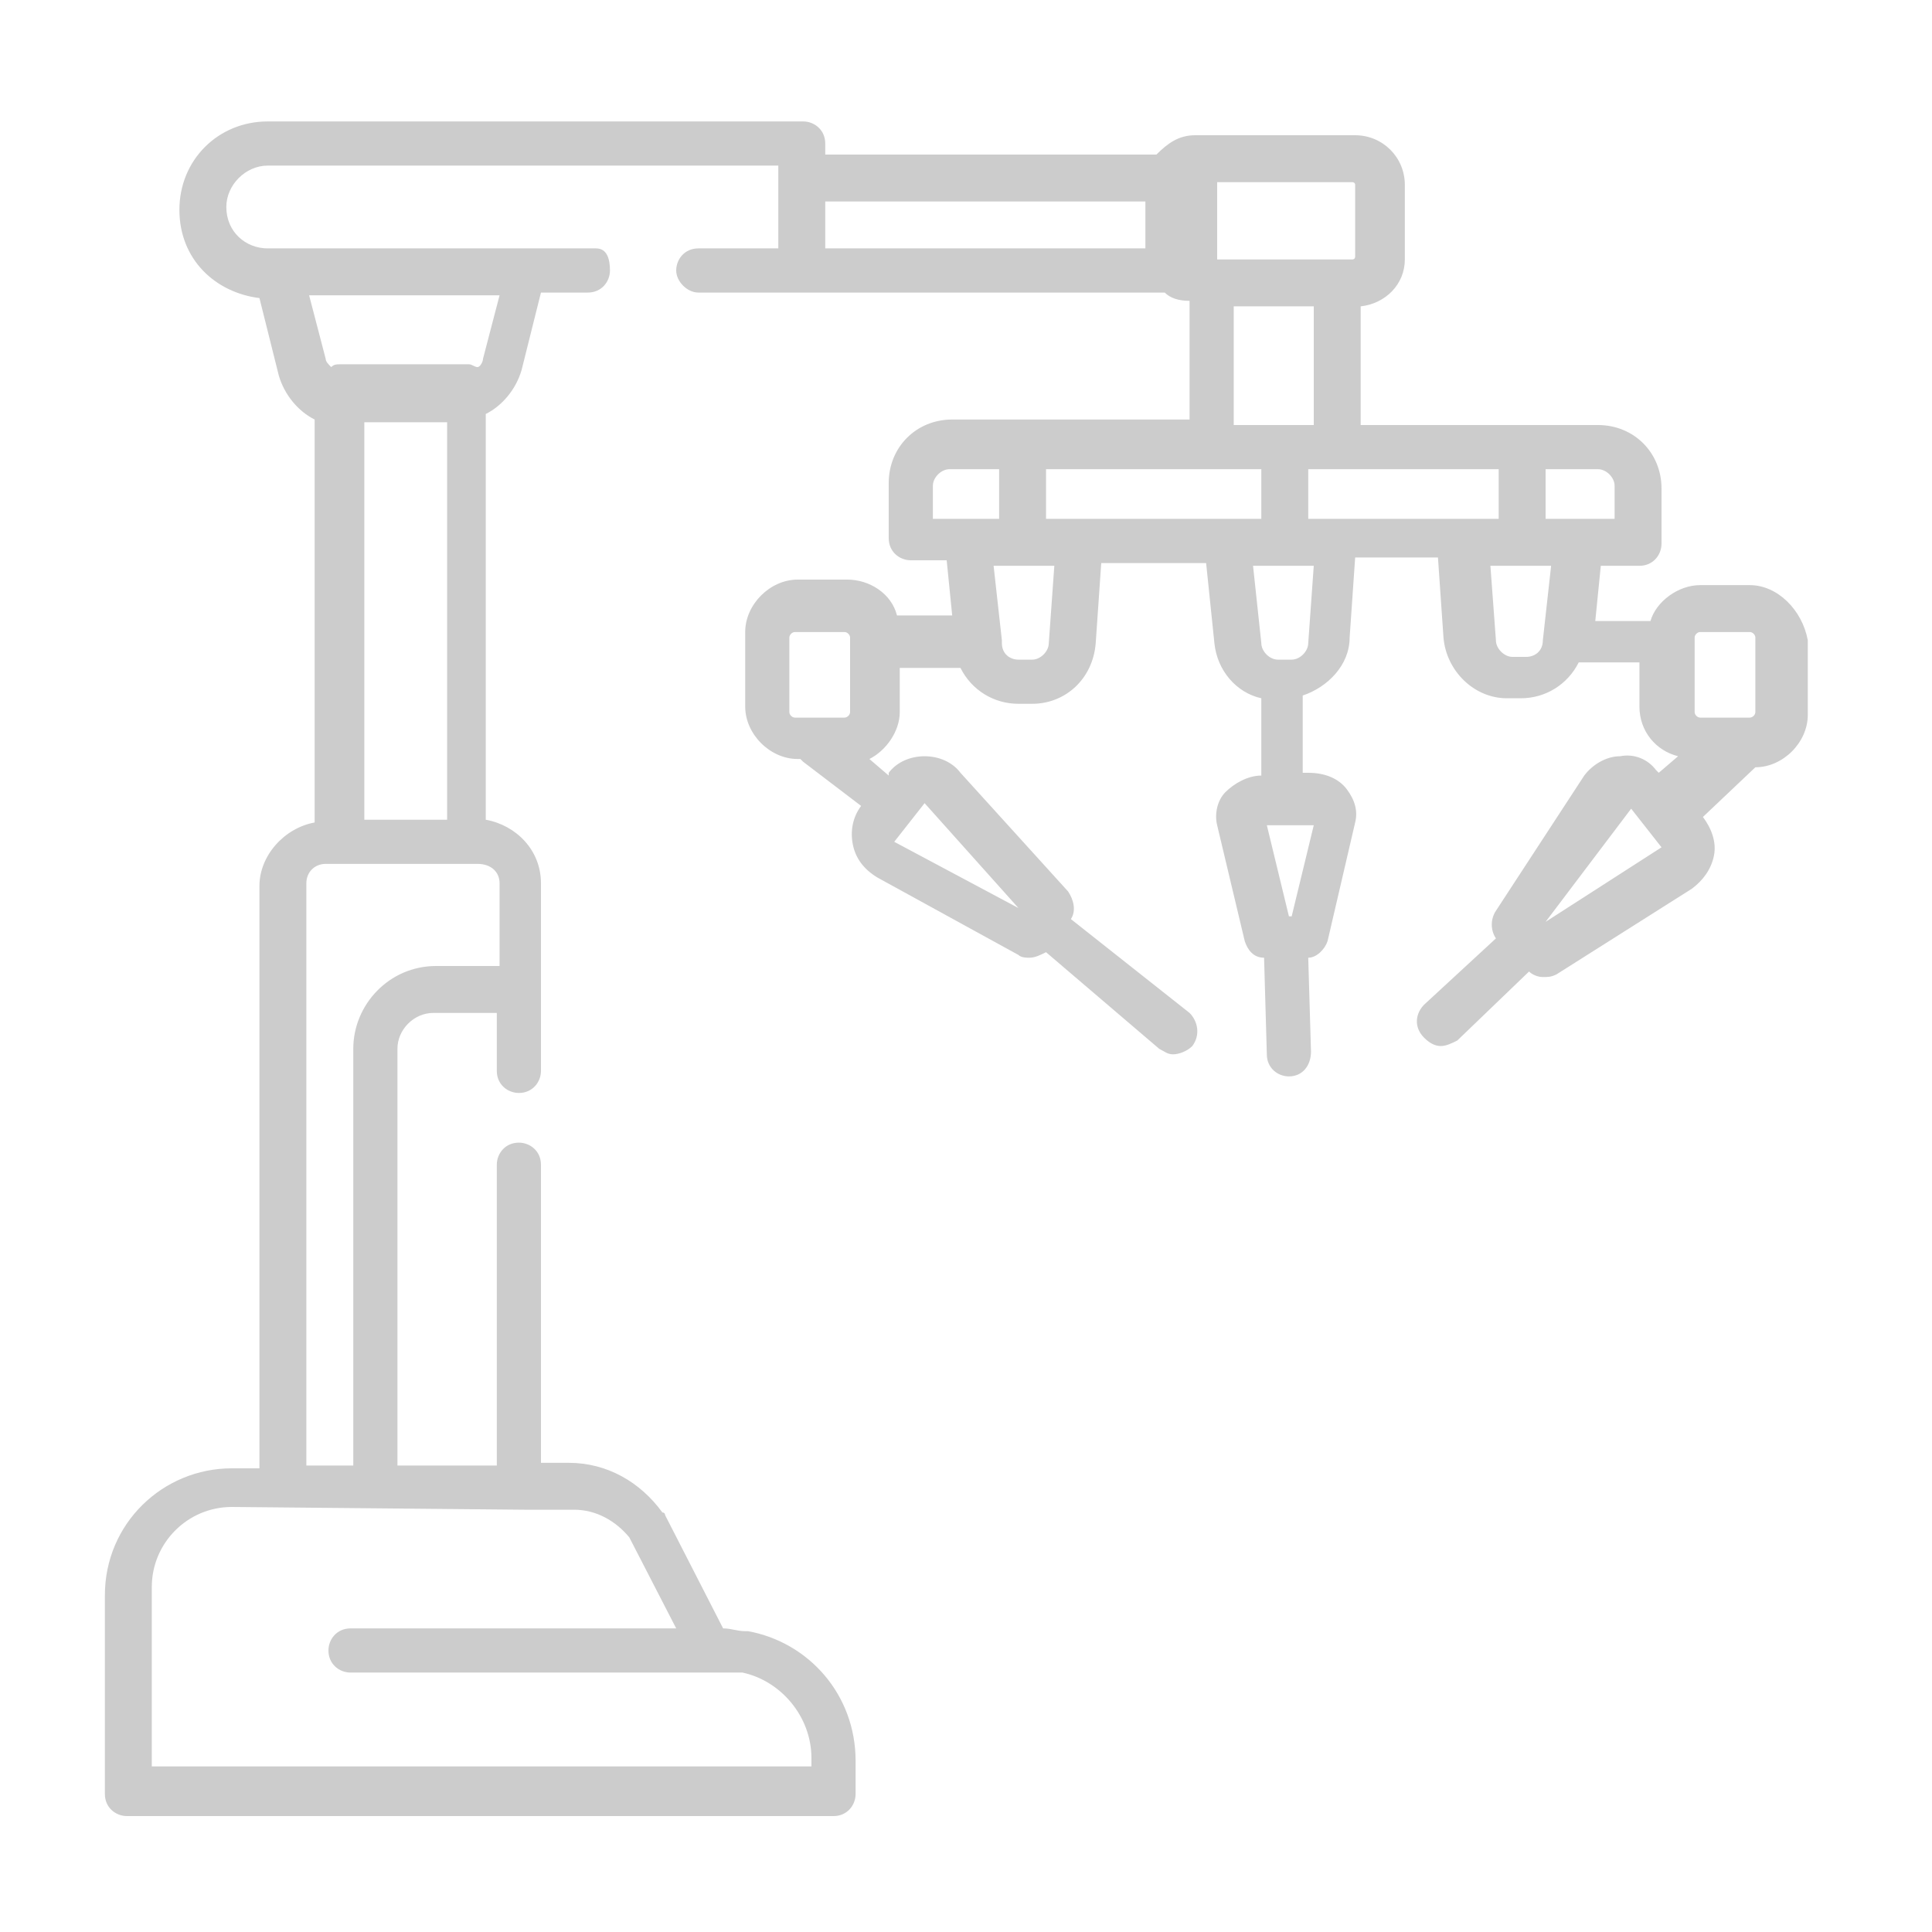 <?xml version="1.0" encoding="utf-8"?>
<!-- Generator: Adobe Illustrator 25.0.0, SVG Export Plug-In . SVG Version: 6.00 Build 0)  -->
<svg version="1.1" id="Layer_1" xmlns="http://www.w3.org/2000/svg" xmlns:xlink="http://www.w3.org/1999/xlink" x="0px" y="0px"
	 viewBox="0 0 70 70" style="enable-background:new 0 0 70 70;" xml:space="preserve">
<style type="text/css">
	.st0{fill:#CCCCCC;}
</style>
<path class="st0" d="M63.4,21.2h-1.8c-0.8,0-1.6,0.6-1.8,1.3h-2l0.2-2h1.4c0.5,0,0.8-0.4,0.8-0.8v-2c0-1.3-1-2.3-2.3-2.3h-8.6v-4.3
	c0.9-0.1,1.6-0.8,1.6-1.7V6.7c0-1-0.8-1.8-1.8-1.8h-5.8c-0.6,0-1,0.3-1.4,0.7h-12V5.2c0-0.5-0.4-0.8-0.8-0.8H9.7
	c-1.8,0-3.2,1.4-3.2,3.2s1.3,3,2.9,3.2l0.7,2.8c0.2,0.7,0.7,1.3,1.3,1.6v14.6c-1.1,0.2-2,1.2-2,2.3v21.1H8.4c-2.5,0-4.6,2-4.6,4.6
	V65c0,0.5,0.4,0.8,0.8,0.8h25.6c0.5,0,0.8-0.4,0.8-0.8v-1.2c0-2.4-1.7-4.3-3.9-4.7c0,0-0.1,0-0.1,0c-0.3,0-0.5-0.1-0.8-0.1l-2.1-4.1
	c0,0,0-0.1-0.1-0.1c-0.8-1.1-2-1.8-3.4-1.8h-1V42.2c0-0.5-0.4-0.8-0.8-0.8c-0.5,0-0.8,0.4-0.8,0.8v10.9h-3.6V38
	c0-0.7,0.6-1.3,1.3-1.3h2.3v2.1c0,0.5,0.4,0.8,0.8,0.8c0.5,0,0.8-0.4,0.8-0.8V32c0-1.2-0.9-2.1-2-2.3V15c0.6-0.3,1.1-0.9,1.3-1.6
	l0.7-2.8h1.7c0.5,0,0.8-0.4,0.8-0.8S22,9,21.6,9H9.7C8.9,9,8.2,8.4,8.2,7.5C8.2,6.7,8.9,6,9.7,6h18.5v3h-2.9c-0.5,0-0.8,0.4-0.8,0.8
	s0.4,0.8,0.8,0.8h16.9c0.2,0.2,0.5,0.3,0.9,0.3v4.3h-8.6c-1.3,0-2.3,1-2.3,2.3v2c0,0.5,0.4,0.8,0.8,0.8h1.3l0.2,2h-2
	c-0.2-0.8-1-1.3-1.8-1.3h-1.8c-1,0-1.9,0.9-1.9,1.9v2.7c0,1,0.9,1.9,1.9,1.9H29c0,0,0,0,0.1,0.1l2.1,1.6l0,0
	c-0.3,0.4-0.4,0.9-0.3,1.4c0.1,0.5,0.4,0.9,0.9,1.2l5.1,2.8c0.1,0.1,0.3,0.1,0.4,0.1c0.2,0,0.4-0.1,0.6-0.2L42,38
	c0.2,0.1,0.3,0.2,0.5,0.2c0.2,0,0.5-0.1,0.7-0.3c0.3-0.4,0.2-0.9-0.1-1.2l-4.3-3.4c0.2-0.3,0.1-0.7-0.1-1L34.8,28
	c-0.3-0.4-0.8-0.6-1.3-0.6c-0.5,0-1,0.2-1.3,0.6l0,0.1l-0.7-0.6c0.6-0.3,1.1-1,1.1-1.7v-1.6h2.2c0.4,0.8,1.2,1.3,2.1,1.3h0.5
	c1.2,0,2.2-0.9,2.3-2.2l0.2-2.9h3.8l0.3,2.9c0.1,1,0.8,1.8,1.7,2l0,2.8c-0.5,0-1,0.3-1.3,0.6c-0.3,0.3-0.4,0.8-0.3,1.2l1,4.2
	c0.1,0.3,0.3,0.6,0.7,0.6l0.1,3.5c0,0.5,0.4,0.8,0.8,0.8h0c0.5,0,0.8-0.4,0.8-0.9l-0.1-3.4c0.3,0,0.6-0.3,0.7-0.6l1-4.3
	c0.1-0.4,0-0.8-0.3-1.2c-0.3-0.4-0.8-0.6-1.4-0.6h-0.2l0-2.8c0.9-0.3,1.7-1.1,1.7-2.1l0.2-2.9h3l0.2,2.9c0.1,1.2,1.1,2.2,2.3,2.2
	h0.5c0.9,0,1.7-0.5,2.1-1.3h2.2v1.6c0,0.9,0.6,1.6,1.4,1.8l-0.7,0.6l-0.1-0.1c-0.3-0.4-0.8-0.6-1.3-0.5c-0.5,0-1,0.3-1.3,0.7
	L54.2,33c-0.2,0.3-0.2,0.7,0,1l-2.6,2.4c-0.3,0.3-0.4,0.8,0,1.2c0.2,0.2,0.4,0.3,0.6,0.3c0.2,0,0.4-0.1,0.6-0.2l2.6-2.5
	c0.1,0.1,0.3,0.2,0.5,0.2c0.2,0,0.3,0,0.5-0.1l4.9-3.1c0.4-0.3,0.7-0.7,0.8-1.2c0.1-0.5-0.1-1-0.4-1.4l0,0l1.9-1.8h0
	c1,0,1.9-0.9,1.9-1.9v-2.7C65.3,22.1,64.4,21.2,63.4,21.2L63.4,21.2z M19,54.7h1.8c0.8,0,1.5,0.4,2,1l1.7,3.3H12.7
	c-0.5,0-0.8,0.4-0.8,0.8c0,0.5,0.4,0.8,0.8,0.8h14.2c1.4,0.3,2.5,1.6,2.5,3.1v0.3H5.5v-6.5c0-1.6,1.3-2.9,2.9-2.9L19,54.7L19,54.7z
	 M18.1,32v3h-2.3c-1.7,0-3,1.4-3,3v15.1h-1.7V32c0-0.4,0.3-0.7,0.7-0.7h5.5C17.8,31.3,18.1,31.6,18.1,32L18.1,32z M13.2,29.6V15.3h3
	v14.4H13.2z M18.1,10.7L17.5,13c0,0.1-0.1,0.3-0.2,0.3c-0.1,0-0.2-0.1-0.3-0.1h-4.7c-0.1,0-0.2,0-0.3,0.1c-0.1-0.1-0.2-0.2-0.2-0.3
	l-0.6-2.3H18.1z M41.5,9H29.9V7.3h11.6V9z M30.8,25.8c0,0.1-0.1,0.2-0.2,0.2h-1.8c-0.1,0-0.2-0.1-0.2-0.2v-2.7
	c0-0.1,0.1-0.2,0.2-0.2h1.8c0.1,0,0.2,0.1,0.2,0.2V25.8z M33.5,29.1L33.5,29.1l3.4,3.8l0,0l-4.5-2.4l0,0L33.5,29.1L33.5,29.1z
	 M44.1,6.6h4.9c0,0,0.1,0,0.1,0.1v2.6c0,0,0,0.1-0.1,0.1h-4.9L44.1,6.6L44.1,6.6z M47.6,11.1v4.3h-2.9v-4.3
	C44.7,11.1,47.6,11.1,47.6,11.1z M33.8,18.8v-1.2c0-0.3,0.3-0.6,0.6-0.6h1.8v1.8H33.8z M38,23.3c0,0.3-0.3,0.6-0.6,0.6h-0.5
	c-0.3,0-0.6-0.2-0.6-0.6c0,0,0-0.1,0-0.1l-0.3-2.7h2.2L38,23.3L38,23.3z M44.5,18.8h-6.6V17h7.8v1.8H44.5L44.5,18.8z M47.6,29.9
	l-0.8,3.3h-0.1l-0.8-3.3L47.6,29.9L47.6,29.9z M47.4,23.3c0,0.3-0.3,0.6-0.6,0.6h-0.5c-0.3,0-0.6-0.3-0.6-0.6l-0.3-2.8h2.2
	L47.4,23.3L47.4,23.3z M53.1,18.8h-5.7V17h6.9v1.8H53.1z M55.9,23.2C55.9,23.2,55.9,23.3,55.9,23.2c0,0.4-0.3,0.6-0.6,0.6h-0.5
	c-0.3,0-0.6-0.3-0.6-0.6L54,20.5h2.2L55.9,23.2L55.9,23.2z M57.1,18.8H56V17h1.9c0.3,0,0.6,0.3,0.6,0.6v1.2H57.1z M60.2,30.7
	L56,33.4l0,0l3.1-4.1c0,0,0,0,0,0L60.2,30.7L60.2,30.7L60.2,30.7z M63.6,25.8c0,0.1-0.1,0.2-0.2,0.2h-1.8c-0.1,0-0.2-0.1-0.2-0.2
	v-2.7c0-0.1,0.1-0.2,0.2-0.2h1.8c0.1,0,0.2,0.1,0.2,0.2V25.8z"/>
</svg>
